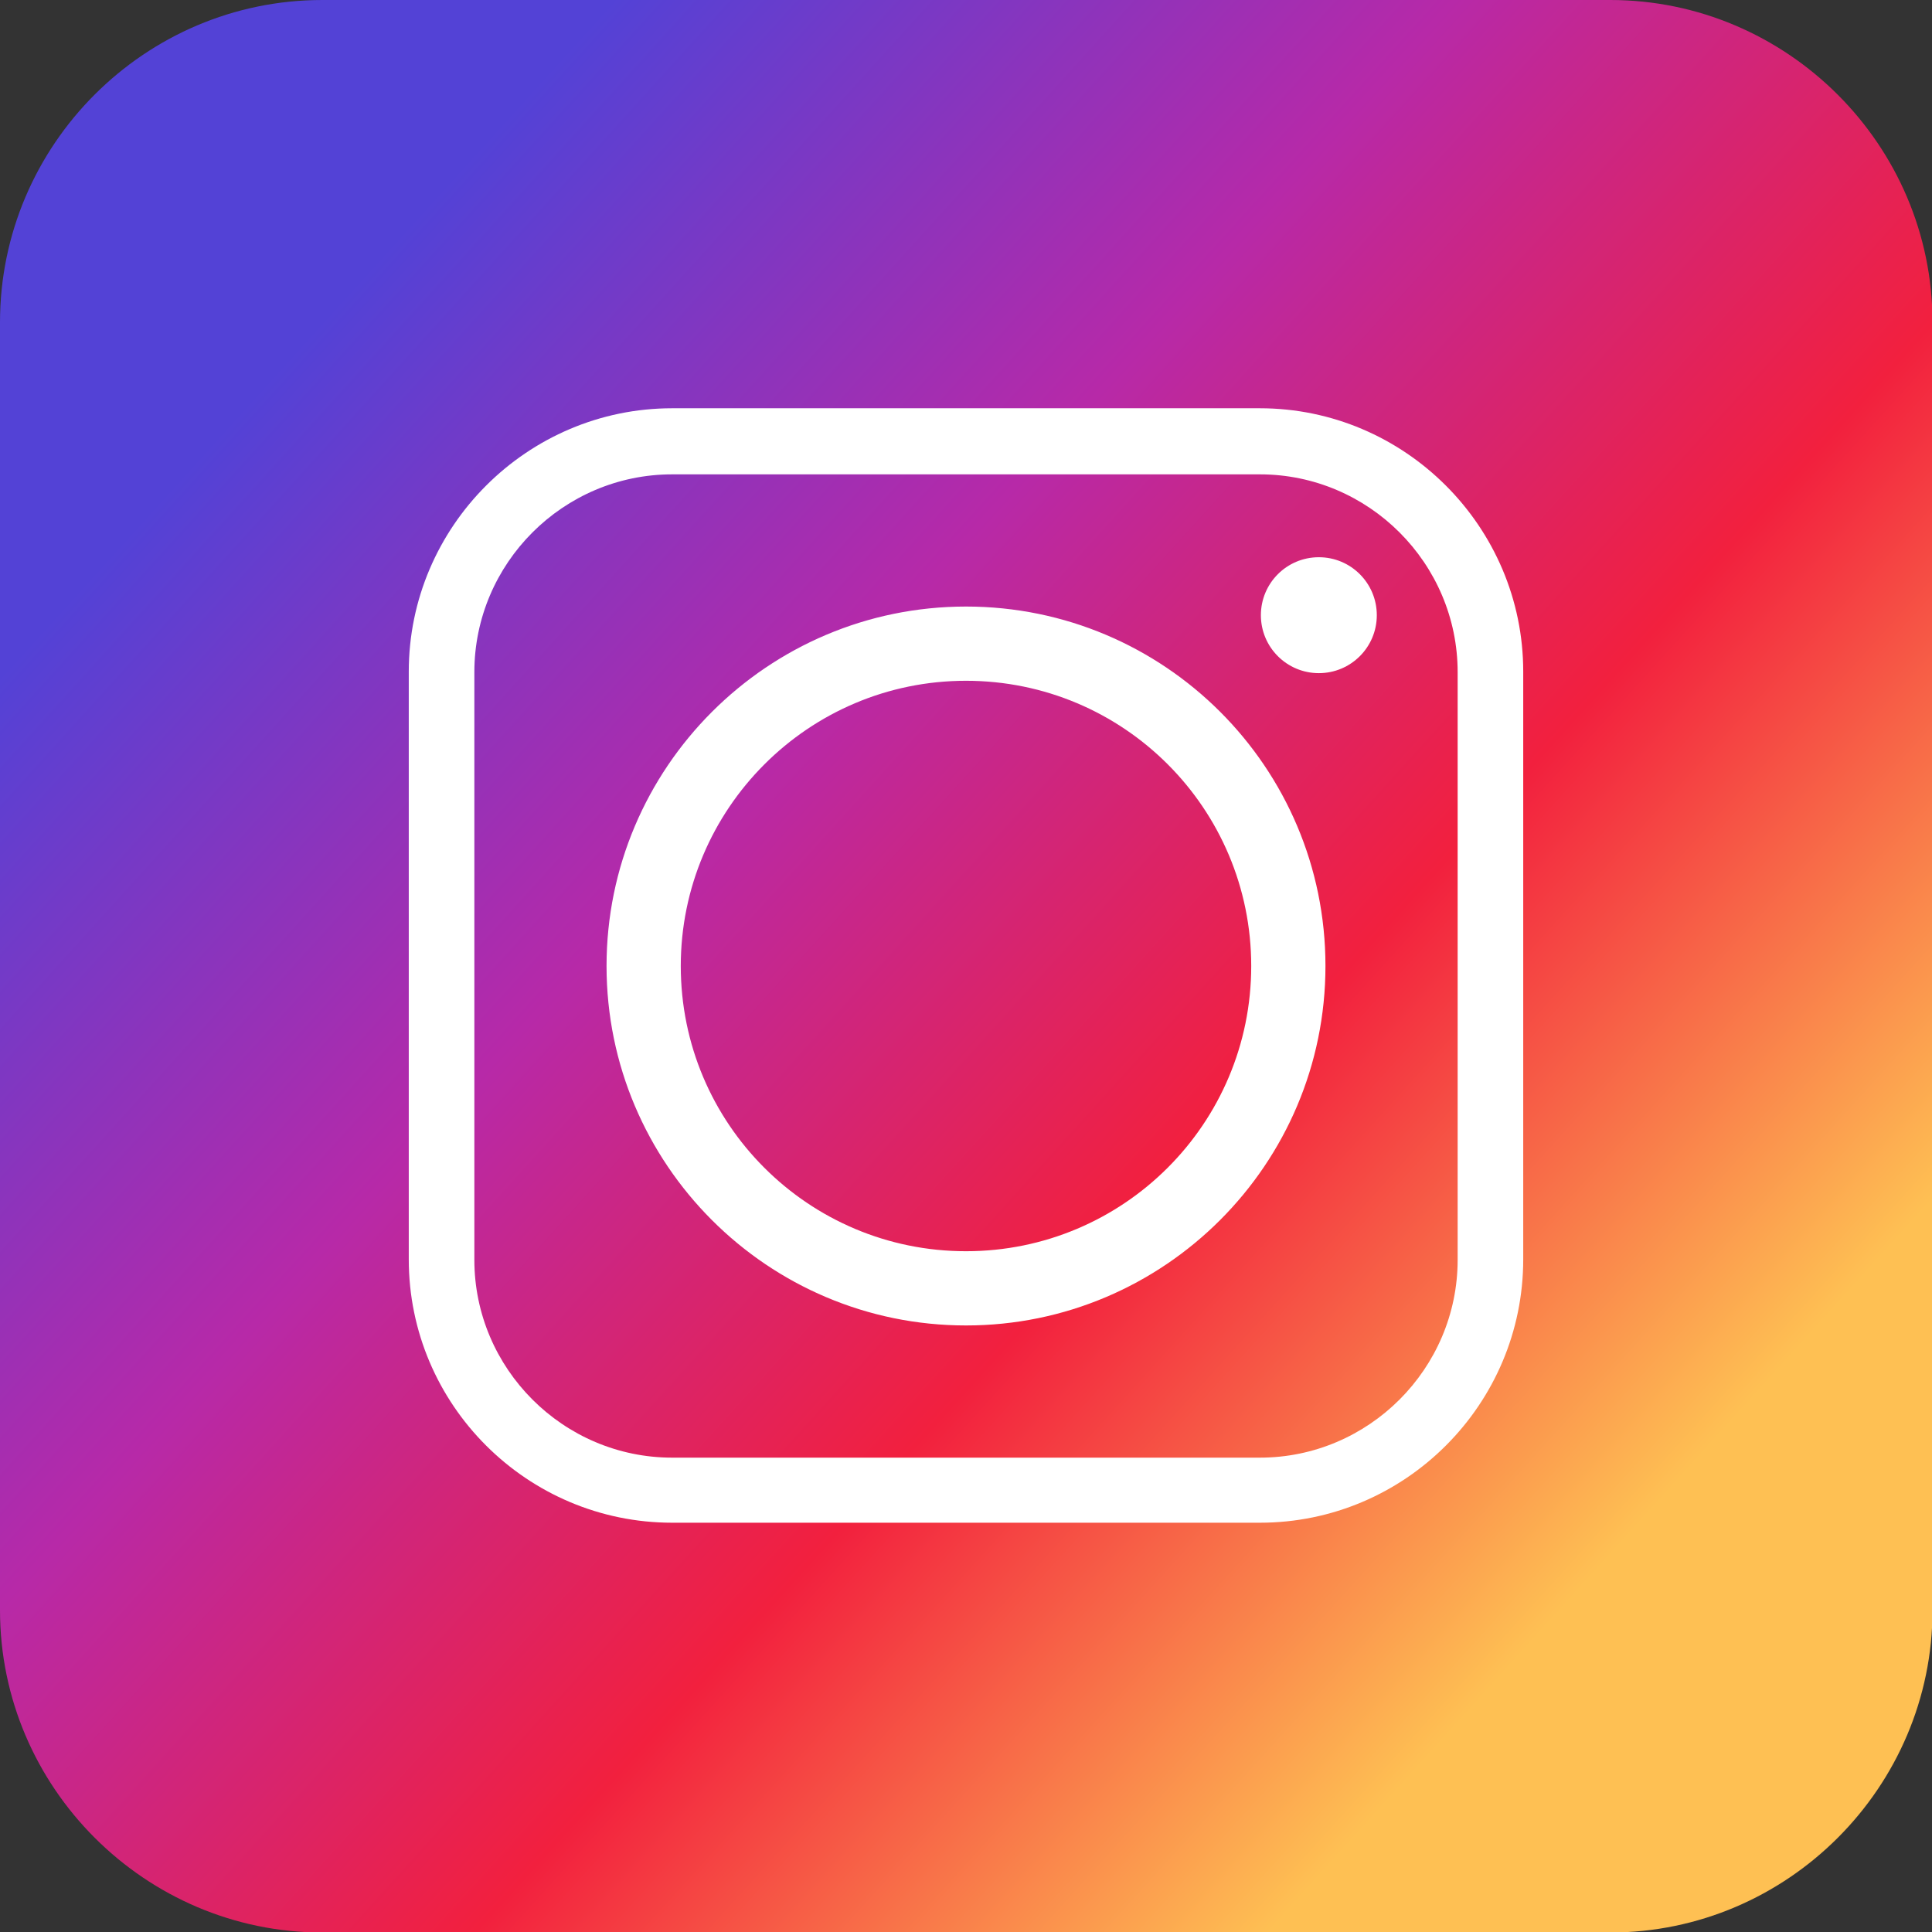 <?xml version="1.0" encoding="UTF-8"?><svg id="b" xmlns="http://www.w3.org/2000/svg" width="38" height="38" xmlns:xlink="http://www.w3.org/1999/xlink" viewBox="0 0 38 38"><rect x="0" y="0" width="38" height="38" fill="#333333" stroke="none"/><defs><style>.f{fill:#fff;}.f,.g{fill-rule:evenodd;}.g{fill:url(#e);}</style><linearGradient id="e" x1="31.73" y1="30.53" x2="5.73" y2="6.97" gradientUnits="userSpaceOnUse"><stop offset="0" stop-color="#fec053"/><stop offset=".33" stop-color="#f2203e"/><stop offset=".65" stop-color="#b729a8"/><stop offset="1" stop-color="#5342d6"/></linearGradient></defs><g id="c"><g id="d"><path class="g" d="M6.34,0h25.33c3.48,0,6.34,2.85,6.34,6.34v25.33c0,3.48-2.85,6.34-6.34,6.34H6.34c-3.48,0-6.34-2.85-6.34-6.34V6.34C0,2.85,2.85,0,6.34,0h0Z"/><path class="f" d="M26.07,19c0-3.91-3.17-7.07-7.07-7.07s-7.07,3.17-7.07,7.07,3.17,7.07,7.07,7.07,7.07-3.17,7.07-7.07h0ZM25.94,10.96c-.63,0-1.14.51-1.14,1.14s.51,1.14,1.14,1.14,1.14-.51,1.14-1.14-.51-1.14-1.14-1.14h0ZM13.22,9.33h11.56c2.14,0,3.89,1.75,3.89,3.89v11.56c0,2.14-1.75,3.89-3.89,3.89h-11.56c-2.14,0-3.89-1.75-3.89-3.89v-11.56c0-2.14,1.75-3.89,3.89-3.89h0ZM24.78,8.03h-11.56c-2.85,0-5.18,2.33-5.18,5.18v11.56c0,2.86,2.33,5.18,5.18,5.18h11.56c2.86,0,5.18-2.33,5.18-5.18v-11.56c0-2.85-2.33-5.18-5.18-5.18h0ZM13.39,19c0-3.09,2.51-5.61,5.61-5.61s5.61,2.51,5.61,5.61-2.51,5.61-5.61,5.61-5.61-2.51-5.61-5.61h0Z"/></g></g></svg>